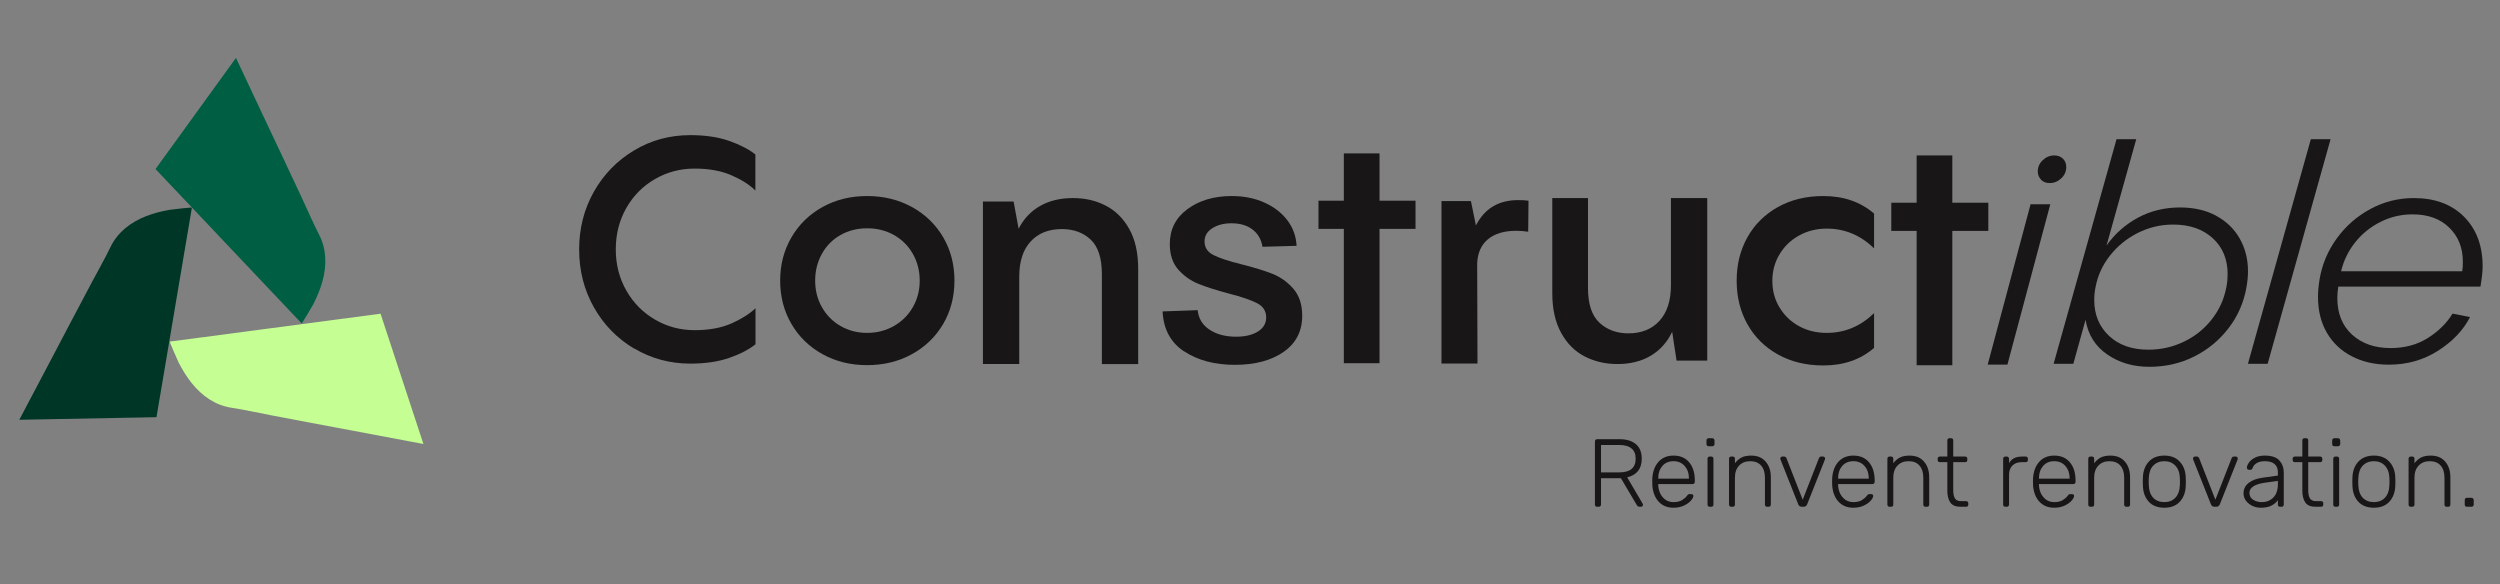 <svg width="518" height="121" viewBox="0 0 518 121" fill="none" xmlns="http://www.w3.org/2000/svg">
<rect x="0" y="0" width="518" height="121" fill="#808080" stroke="none"/>
<path d="M131.389 72.226C127.861 70.124 125.085 67.269 123.048 63.661C121.012 60.053 120 56.056 120 51.696C120 47.336 121.012 43.339 123.048 39.731C125.085 36.124 127.861 33.269 131.389 31.166C134.904 29.051 138.782 28 143.024 28C146.137 28 148.822 28.402 151.092 29.194C153.362 29.998 155.165 30.933 156.514 32.01V39.472C155.346 38.304 153.699 37.253 151.585 36.331C149.47 35.397 146.915 34.93 143.932 34.93C140.948 34.93 138.198 35.657 135.695 37.11C133.192 38.563 131.207 40.562 129.767 43.105C128.314 45.662 127.588 48.517 127.588 51.67C127.588 54.824 128.327 57.679 129.793 60.235C131.259 62.791 133.244 64.79 135.734 66.231C138.224 67.684 140.961 68.411 143.945 68.411C146.928 68.411 149.47 67.943 151.572 67.009C153.673 66.075 155.32 65.024 156.54 63.869V71.331C155.204 72.408 153.388 73.355 151.118 74.147C148.848 74.938 146.163 75.34 143.05 75.34C138.808 75.34 134.93 74.289 131.415 72.2L131.389 72.226Z" fill="#181617"/>
<path d="M170.432 73.387C167.683 71.868 165.529 69.779 163.986 67.119C162.429 64.458 161.651 61.461 161.651 58.139C161.651 54.816 162.429 51.871 163.986 49.184C165.542 46.498 167.695 44.409 170.432 42.89C173.182 41.372 176.256 40.619 179.668 40.619C183.079 40.619 186.179 41.372 188.942 42.89C191.705 44.409 193.871 46.498 195.428 49.158C196.984 51.819 197.763 54.816 197.763 58.139C197.763 61.461 196.984 64.471 195.428 67.119C193.871 69.779 191.705 71.868 188.942 73.387C186.179 74.905 183.079 75.658 179.668 75.658C176.256 75.658 173.169 74.905 170.432 73.387ZM185.219 67.547C186.88 66.6 188.19 65.302 189.137 63.654C190.084 62.006 190.564 60.176 190.564 58.139C190.564 56.101 190.084 54.258 189.137 52.584C188.19 50.923 186.88 49.626 185.219 48.691C183.559 47.757 181.704 47.303 179.668 47.303C177.631 47.303 175.802 47.77 174.155 48.691C172.508 49.626 171.224 50.923 170.303 52.584C169.369 54.245 168.902 56.101 168.902 58.139C168.902 60.176 169.369 62.006 170.303 63.654C171.237 65.302 172.521 66.6 174.155 67.547C175.802 68.494 177.631 68.974 179.668 68.974C181.704 68.974 183.546 68.494 185.219 67.547Z" fill="#181617"/>
<path d="M229.087 42.597C231.124 43.636 232.758 45.258 233.99 47.464C235.222 49.67 235.832 52.421 235.832 55.704V75.429H228.309V56.807C228.309 53.472 227.531 51.084 225.974 49.631C224.417 48.178 222.433 47.464 220.007 47.464C217.283 47.464 215.13 48.32 213.561 50.02C211.978 51.733 211.187 54.16 211.187 57.313V75.416H203.664V41.754H210.019L211.057 47.399C212.095 45.361 213.561 43.791 215.467 42.701C217.374 41.598 219.644 41.04 222.277 41.04C224.91 41.04 227.051 41.559 229.087 42.597Z" fill="#181617"/>
<path d="M245.366 72.829C242.552 70.973 241.06 68.196 240.891 64.523L248.155 64.264C248.324 65.99 249.154 67.352 250.62 68.312C252.085 69.286 253.927 69.766 256.132 69.766C257.987 69.766 259.492 69.403 260.646 68.689C261.788 67.975 262.358 66.989 262.358 65.743C262.358 64.497 261.736 63.472 260.478 62.823C259.219 62.174 257.261 61.5 254.576 60.812C251.982 60.124 249.88 59.449 248.285 58.8C246.689 58.151 245.301 57.165 244.134 55.855C242.967 54.531 242.383 52.766 242.383 50.56C242.383 47.536 243.602 45.123 246.054 43.319C248.492 41.528 251.553 40.619 255.224 40.619C257.728 40.619 259.998 41.074 262.008 41.982C264.019 42.89 265.601 44.123 266.769 45.681C267.936 47.238 268.559 48.99 268.649 50.936L261.58 51.131C261.36 49.664 260.698 48.484 259.57 47.588C258.441 46.706 256.975 46.264 255.159 46.264C253.564 46.264 252.228 46.615 251.164 47.303C250.101 47.99 249.582 48.899 249.582 50.028C249.582 51.287 250.191 52.221 251.424 52.844C252.656 53.467 254.589 54.116 257.235 54.764C259.829 55.413 261.969 56.075 263.656 56.737C265.342 57.412 266.795 58.45 268.001 59.852C269.207 61.253 269.817 63.109 269.817 65.406C269.817 68.611 268.546 71.103 265.99 72.893C263.435 74.684 260.063 75.593 255.873 75.593C251.683 75.593 248.181 74.658 245.366 72.803V72.829Z" fill="#181617"/>
<path d="M285.836 41.584H293.294V47.423H285.836V75.259H278.442V47.423H273.189V41.584H278.442V31.786H285.836V41.584Z" fill="#181617"/>
<path d="M305.811 46.717C307.588 43.213 310.507 41.461 314.567 41.461C315.475 41.461 316.188 41.5 316.707 41.59L316.642 48.014C315.734 47.884 314.917 47.819 314.178 47.819C311.674 47.819 309.716 48.404 308.302 49.571C306.901 50.739 306.148 52.426 306.071 54.633L306.136 75.331H298.677V41.655H304.774L305.811 46.717Z" fill="#181617"/>
<path d="M346.217 41.04H353.74V74.716H347.384L346.476 68.746C345.438 70.913 343.96 72.561 342.04 73.703C340.12 74.845 337.811 75.429 335.126 75.429C332.662 75.429 330.418 74.91 328.381 73.872C326.345 72.834 324.71 71.212 323.491 69.006C322.259 66.8 321.636 64.049 321.636 60.765V41.04H329.03V59.662C329.03 62.997 329.821 65.398 331.404 66.865C332.986 68.331 334.984 69.071 337.396 69.071C340.12 69.071 342.273 68.201 343.843 66.475C345.412 64.749 346.217 62.297 346.217 59.143V41.04Z" fill="#181617"/>
<path d="M368.397 73.451C365.674 71.933 363.572 69.857 362.068 67.183C360.576 64.523 359.837 61.5 359.837 58.139C359.837 54.777 360.589 51.806 362.068 49.158C363.559 46.498 365.674 44.409 368.397 42.89C371.121 41.372 374.26 40.619 377.802 40.619C381.991 40.619 385.493 41.826 388.308 44.253V51.455C385.493 48.73 382.238 47.367 378.515 47.367C376.401 47.367 374.481 47.848 372.769 48.795C371.057 49.742 369.708 51.04 368.722 52.688C367.723 54.336 367.23 56.166 367.23 58.203C367.23 60.241 367.723 62.071 368.722 63.719C369.721 65.367 371.07 66.651 372.769 67.586C374.468 68.52 376.388 68.974 378.515 68.974C382.238 68.974 385.493 67.612 388.308 64.887V72.089C385.493 74.516 381.991 75.722 377.802 75.722C374.26 75.722 371.121 74.97 368.397 73.451Z" fill="#181617"/>
<path d="M404.521 42.004H411.98V47.844H404.521V75.68H397.128V47.844H391.875V42.004H397.128V32.206H404.521V42.004Z" fill="#181617"/>
<path d="M420.735 42.329H424.821L415.936 75.55H411.85L420.735 42.329ZM422.915 37.229C422.461 36.774 422.227 36.203 422.227 35.516C422.227 34.607 422.577 33.829 423.265 33.18C423.952 32.531 424.757 32.206 425.664 32.206C426.404 32.206 426.988 32.44 427.455 32.894C427.909 33.349 428.129 33.919 428.129 34.62C428.129 35.529 427.779 36.307 427.091 36.956C426.404 37.605 425.6 37.929 424.692 37.929C423.952 37.929 423.356 37.709 422.902 37.242L422.915 37.229Z" fill="#181617"/>
<path d="M459.169 44.699C461.284 45.841 462.918 47.411 464.059 49.41C465.201 51.421 465.785 53.679 465.785 56.21C465.785 57.196 465.681 58.325 465.46 59.558C464.903 62.699 463.67 65.514 461.764 67.993C459.857 70.472 457.496 72.431 454.655 73.859C451.828 75.286 448.728 76 445.355 76C441.983 76 439.116 75.156 436.639 73.457C434.148 71.757 432.643 69.356 432.125 66.254L429.595 75.377H425.509L438.545 28.841H442.631L436.47 50.876C438.195 48.437 440.374 46.516 442.981 45.102C445.602 43.7 448.507 42.986 451.711 42.986C454.565 42.986 457.055 43.557 459.169 44.686V44.699ZM461.569 56.833C461.569 53.731 460.544 51.24 458.482 49.358C456.419 47.476 453.696 46.529 450.271 46.529C447.677 46.529 445.238 47.113 442.943 48.268C440.647 49.423 438.727 50.993 437.17 52.979C435.614 54.964 434.615 57.157 434.187 59.558C434.018 60.35 433.928 61.219 433.928 62.166C433.928 65.19 434.939 67.656 436.976 69.576C439.012 71.497 441.736 72.457 445.148 72.457C447.742 72.457 450.18 71.912 452.476 70.809C454.772 69.719 456.692 68.188 458.248 66.215C459.805 64.256 460.817 62.024 461.297 59.545C461.465 58.715 461.556 57.806 461.556 56.82L461.569 56.833Z" fill="#181617"/>
<path d="M478.808 28.841H482.894L469.858 75.377H465.772L478.808 28.841Z" fill="#181617"/>
<path d="M484.489 59.403C484.359 60.22 484.294 60.999 484.294 61.739C484.294 64.944 485.306 67.474 487.342 69.33C489.379 71.186 492.038 72.12 495.319 72.12C498.264 72.12 500.832 71.432 503.037 70.044C505.242 68.655 506.955 66.968 508.161 64.983L511.793 65.697C510.366 68.461 508.135 70.796 505.113 72.704C502.09 74.612 498.718 75.559 494.995 75.559C492.103 75.559 489.534 74.988 487.316 73.833C485.085 72.691 483.36 71.056 482.128 68.941C480.896 66.826 480.286 64.334 480.286 61.479C480.286 60.48 480.39 59.299 480.61 57.91C481.129 54.796 482.322 51.954 484.203 49.371C486.084 46.789 488.419 44.764 491.208 43.272C493.996 41.78 496.967 41.04 500.132 41.04C504.503 41.04 507.966 42.325 510.535 44.894C513.103 47.464 514.4 50.89 514.4 55.172C514.4 56.249 514.244 57.664 513.946 59.39H484.502L484.489 59.403ZM493.244 45.971C491.169 47.01 489.418 48.424 487.991 50.215C486.564 52.006 485.591 54.017 485.072 56.21H510.171C510.262 55.73 510.301 55.068 510.301 54.199C510.301 51.344 509.367 48.995 507.486 47.165C505.606 45.322 503.063 44.414 499.859 44.414C497.525 44.414 495.319 44.933 493.244 45.971Z" fill="#181617"/>
<g clip-path="url(#clip0_212_3439)">
<path d="M32.422 86.442L3.999 86.977C6.335 82.55 8.67 78.125 11.006 73.698C13.626 68.669 16.297 63.669 18.943 58.652C20.247 56.177 21.668 53.734 22.877 51.215C24.355 48.133 27.042 46.066 30.188 44.822C31.758 44.202 33.4 43.79 35.058 43.486C35.378 43.43 39.777 42.914 39.758 43.031C37.312 57.5 34.865 71.973 32.422 86.442Z" fill="#003626"/>
<path d="M32.223 35.027L48.892 12C51.022 16.529 53.155 21.058 55.285 25.583C57.725 30.701 60.114 35.844 62.529 40.974C63.719 43.502 64.817 46.107 66.105 48.592C67.678 51.627 67.713 55.016 66.817 58.276C66.368 59.903 65.71 61.463 64.953 62.969C64.808 63.26 62.573 67.084 62.491 66.998C52.401 56.339 42.312 45.683 32.223 35.024V35.027Z" fill="#005E42"/>
<path d="M78.85 64.995L87.734 91.997C82.816 91.07 77.897 90.142 72.979 89.215C67.403 88.193 61.836 87.114 56.263 86.063C53.516 85.544 50.759 84.908 47.996 84.493C44.616 83.987 41.847 82.031 39.733 79.391C38.676 78.075 37.799 76.625 37.021 75.132C36.872 74.844 35.081 70.793 35.198 70.777C49.746 68.85 64.295 66.922 78.847 64.998L78.85 64.995Z" fill="#C5FE92"/>
</g>
<path d="M511.134 105C511.001 105 510.894 104.96 510.814 104.88C510.734 104.8 510.694 104.693 510.694 104.56V103.6C510.694 103.467 510.734 103.36 510.814 103.28C510.894 103.187 511.001 103.14 511.134 103.14H512.094C512.228 103.14 512.334 103.187 512.414 103.28C512.508 103.36 512.554 103.467 512.554 103.6V104.56C512.554 104.693 512.508 104.8 512.414 104.88C512.334 104.96 512.228 105 512.094 105H511.134Z" fill="#181617"/>
<path d="M499.498 105C499.364 105 499.258 104.96 499.178 104.88C499.098 104.8 499.058 104.693 499.058 104.56V95.04C499.058 94.907 499.098 94.8 499.178 94.72C499.258 94.64 499.364 94.6 499.498 94.6H499.838C499.971 94.6 500.078 94.64 500.158 94.72C500.238 94.8 500.278 94.907 500.278 95.04V95.98C500.678 95.46 501.131 95.067 501.638 94.8C502.158 94.533 502.824 94.4 503.638 94.4C504.944 94.4 505.951 94.82 506.658 95.66C507.364 96.487 507.718 97.56 507.718 98.88V104.56C507.718 104.693 507.678 104.8 507.598 104.88C507.518 104.96 507.411 105 507.278 105H506.938C506.804 105 506.698 104.96 506.618 104.88C506.538 104.8 506.498 104.693 506.498 104.56V98.98C506.498 97.9 506.231 97.06 505.698 96.46C505.178 95.86 504.424 95.56 503.438 95.56C502.478 95.56 501.711 95.867 501.138 96.48C500.564 97.08 500.278 97.913 500.278 98.98V104.56C500.278 104.693 500.238 104.8 500.158 104.88C500.078 104.96 499.971 105 499.838 105H499.498Z" fill="#181617"/>
<path d="M491.865 105.2C490.479 105.2 489.399 104.78 488.625 103.94C487.865 103.087 487.465 101.987 487.425 100.64L487.405 99.8L487.425 98.96C487.465 97.613 487.865 96.52 488.625 95.68C489.399 94.827 490.479 94.4 491.865 94.4C493.252 94.4 494.325 94.827 495.085 95.68C495.859 96.52 496.265 97.613 496.305 98.96C496.319 99.093 496.325 99.373 496.325 99.8C496.325 100.227 496.319 100.507 496.305 100.64C496.265 101.987 495.859 103.087 495.085 103.94C494.325 104.78 493.252 105.2 491.865 105.2ZM491.865 104.04C492.812 104.04 493.572 103.74 494.145 103.14C494.732 102.527 495.045 101.66 495.085 100.54C495.099 100.407 495.105 100.16 495.105 99.8C495.105 99.44 495.099 99.193 495.085 99.06C495.045 97.94 494.732 97.08 494.145 96.48C493.572 95.867 492.812 95.56 491.865 95.56C490.919 95.56 490.152 95.867 489.565 96.48C488.992 97.08 488.685 97.94 488.645 99.06L488.625 99.8L488.645 100.54C488.685 101.66 488.992 102.527 489.565 103.14C490.152 103.74 490.919 104.04 491.865 104.04Z" fill="#181617"/>
<path d="M483.671 92.46C483.538 92.46 483.431 92.42 483.351 92.34C483.271 92.26 483.231 92.153 483.231 92.02V91.26C483.231 91.127 483.271 91.02 483.351 90.94C483.431 90.847 483.538 90.8 483.671 90.8H484.431C484.565 90.8 484.671 90.847 484.751 90.94C484.845 91.02 484.891 91.127 484.891 91.26V92.02C484.891 92.153 484.845 92.26 484.751 92.34C484.671 92.42 484.565 92.46 484.431 92.46H483.671ZM483.891 105C483.758 105 483.651 104.96 483.571 104.88C483.491 104.8 483.451 104.693 483.451 104.56V95.04C483.451 94.907 483.491 94.8 483.571 94.72C483.651 94.64 483.758 94.6 483.891 94.6H484.231C484.365 94.6 484.471 94.64 484.551 94.72C484.631 94.8 484.671 94.907 484.671 95.04V104.56C484.671 104.693 484.631 104.8 484.551 104.88C484.471 104.96 484.365 105 484.231 105H483.891Z" fill="#181617"/>
<path d="M479.764 105C478.777 105 478.077 104.707 477.664 104.12C477.251 103.52 477.044 102.7 477.044 101.66V95.76H475.484C475.351 95.76 475.244 95.72 475.164 95.64C475.084 95.56 475.044 95.453 475.044 95.32V95.04C475.044 94.907 475.084 94.8 475.164 94.72C475.244 94.64 475.351 94.6 475.484 94.6H477.044V91.24C477.044 91.107 477.084 91 477.164 90.92C477.244 90.84 477.351 90.8 477.484 90.8H477.824C477.957 90.8 478.064 90.84 478.144 90.92C478.224 91 478.264 91.107 478.264 91.24V94.6H480.744C480.877 94.6 480.984 94.64 481.064 94.72C481.144 94.8 481.184 94.907 481.184 95.04V95.32C481.184 95.453 481.144 95.56 481.064 95.64C480.984 95.72 480.877 95.76 480.744 95.76H478.264V101.58C478.264 102.327 478.384 102.893 478.624 103.28C478.877 103.653 479.291 103.84 479.864 103.84H480.944C481.077 103.84 481.184 103.88 481.264 103.96C481.344 104.04 481.384 104.147 481.384 104.28V104.56C481.384 104.693 481.344 104.8 481.264 104.88C481.184 104.96 481.077 105 480.944 105H479.764Z" fill="#181617"/>
<path d="M468.439 105.2C467.799 105.2 467.206 105.067 466.659 104.8C466.113 104.533 465.673 104.173 465.339 103.72C465.019 103.267 464.859 102.767 464.859 102.22C464.859 101.34 465.213 100.62 465.919 100.06C466.639 99.5 467.606 99.14 468.819 98.98L471.979 98.54V97.84C471.979 97.107 471.753 96.547 471.299 96.16C470.859 95.76 470.179 95.56 469.259 95.56C468.579 95.56 468.019 95.693 467.579 95.96C467.153 96.227 466.879 96.547 466.759 96.92C466.706 97.08 466.639 97.193 466.559 97.26C466.493 97.313 466.399 97.34 466.279 97.34H465.999C465.879 97.34 465.773 97.3 465.679 97.22C465.599 97.127 465.559 97.02 465.559 96.9C465.559 96.607 465.693 96.267 465.959 95.88C466.226 95.48 466.639 95.133 467.199 94.84C467.759 94.547 468.446 94.4 469.259 94.4C470.686 94.4 471.699 94.74 472.299 95.42C472.899 96.1 473.199 96.927 473.199 97.9V104.56C473.199 104.693 473.159 104.8 473.079 104.88C472.999 104.96 472.893 105 472.759 105H472.419C472.286 105 472.179 104.96 472.099 104.88C472.019 104.8 471.979 104.693 471.979 104.56V103.62C471.686 104.06 471.253 104.433 470.679 104.74C470.119 105.047 469.373 105.2 468.439 105.2ZM468.639 104.04C469.613 104.04 470.413 103.72 471.039 103.08C471.666 102.44 471.979 101.52 471.979 100.32V99.64L469.399 100C468.306 100.147 467.479 100.4 466.919 100.76C466.359 101.12 466.079 101.573 466.079 102.12C466.079 102.733 466.333 103.207 466.839 103.54C467.359 103.873 467.959 104.04 468.639 104.04Z" fill="#181617"/>
<path d="M458.868 105C458.494 105 458.241 104.833 458.108 104.5L454.428 95.22L454.388 95C454.388 94.893 454.428 94.8 454.508 94.72C454.588 94.64 454.681 94.6 454.788 94.6H455.208C455.328 94.6 455.421 94.633 455.488 94.7C455.568 94.767 455.621 94.833 455.648 94.9L459.028 103.54L462.408 94.9C462.434 94.833 462.481 94.767 462.548 94.7C462.628 94.633 462.728 94.6 462.848 94.6H463.268C463.374 94.6 463.468 94.64 463.548 94.72C463.628 94.8 463.668 94.893 463.668 95L463.628 95.22L459.948 104.5C459.814 104.833 459.561 105 459.188 105H458.868Z" fill="#181617"/>
<path d="M448.447 105.2C447.061 105.2 445.981 104.78 445.207 103.94C444.447 103.087 444.047 101.987 444.007 100.64L443.987 99.8L444.007 98.96C444.047 97.613 444.447 96.52 445.207 95.68C445.981 94.827 447.061 94.4 448.447 94.4C449.834 94.4 450.907 94.827 451.667 95.68C452.441 96.52 452.847 97.613 452.887 98.96C452.901 99.093 452.907 99.373 452.907 99.8C452.907 100.227 452.901 100.507 452.887 100.64C452.847 101.987 452.441 103.087 451.667 103.94C450.907 104.78 449.834 105.2 448.447 105.2ZM448.447 104.04C449.394 104.04 450.154 103.74 450.727 103.14C451.314 102.527 451.627 101.66 451.667 100.54C451.681 100.407 451.687 100.16 451.687 99.8C451.687 99.44 451.681 99.193 451.667 99.06C451.627 97.94 451.314 97.08 450.727 96.48C450.154 95.867 449.394 95.56 448.447 95.56C447.501 95.56 446.734 95.867 446.147 96.48C445.574 97.08 445.267 97.94 445.227 99.06L445.207 99.8L445.227 100.54C445.267 101.66 445.574 102.527 446.147 103.14C446.734 103.74 447.501 104.04 448.447 104.04Z" fill="#181617"/>
<path d="M433.13 105C432.997 105 432.89 104.96 432.81 104.88C432.73 104.8 432.69 104.693 432.69 104.56V95.04C432.69 94.907 432.73 94.8 432.81 94.72C432.89 94.64 432.997 94.6 433.13 94.6H433.47C433.604 94.6 433.71 94.64 433.79 94.72C433.87 94.8 433.91 94.907 433.91 95.04V95.98C434.31 95.46 434.764 95.067 435.27 94.8C435.79 94.533 436.457 94.4 437.27 94.4C438.577 94.4 439.584 94.82 440.29 95.66C440.997 96.487 441.35 97.56 441.35 98.88V104.56C441.35 104.693 441.31 104.8 441.23 104.88C441.15 104.96 441.044 105 440.91 105H440.57C440.437 105 440.33 104.96 440.25 104.88C440.17 104.8 440.13 104.693 440.13 104.56V98.98C440.13 97.9 439.864 97.06 439.33 96.46C438.81 95.86 438.057 95.56 437.07 95.56C436.11 95.56 435.344 95.867 434.77 96.48C434.197 97.08 433.91 97.913 433.91 98.98V104.56C433.91 104.693 433.87 104.8 433.79 104.88C433.71 104.96 433.604 105 433.47 105H433.13Z" fill="#181617"/>
<path d="M425.632 105.2C424.366 105.2 423.346 104.787 422.572 103.96C421.799 103.12 421.359 102 421.252 100.6L421.232 99.8L421.252 99C421.359 97.613 421.792 96.5 422.552 95.66C423.326 94.82 424.352 94.4 425.632 94.4C427.019 94.4 428.099 94.86 428.872 95.78C429.659 96.7 430.052 97.96 430.052 99.56V99.86C430.052 99.993 430.006 100.1 429.912 100.18C429.832 100.26 429.726 100.3 429.592 100.3H422.472V100.5C422.499 101.127 422.639 101.713 422.892 102.26C423.159 102.793 423.526 103.227 423.992 103.56C424.459 103.88 425.006 104.04 425.632 104.04C426.366 104.04 426.959 103.9 427.412 103.62C427.879 103.327 428.212 103.033 428.412 102.74C428.532 102.58 428.619 102.48 428.672 102.44C428.739 102.4 428.852 102.38 429.012 102.38H429.332C429.452 102.38 429.552 102.413 429.632 102.48C429.712 102.547 429.752 102.633 429.752 102.74C429.752 103.02 429.572 103.36 429.212 103.76C428.866 104.147 428.379 104.487 427.752 104.78C427.126 105.06 426.419 105.2 425.632 105.2ZM428.832 99.18V99.1C428.832 98.073 428.539 97.227 427.952 96.56C427.379 95.893 426.606 95.56 425.632 95.56C424.659 95.56 423.886 95.893 423.312 96.56C422.752 97.227 422.472 98.073 422.472 99.1V99.18H428.832Z" fill="#181617"/>
<path d="M415.494 105C415.36 105 415.254 104.96 415.174 104.88C415.094 104.8 415.054 104.693 415.054 104.56V95.06C415.054 94.927 415.094 94.82 415.174 94.74C415.254 94.647 415.36 94.6 415.494 94.6H415.814C415.947 94.6 416.054 94.647 416.134 94.74C416.227 94.82 416.274 94.927 416.274 95.06V95.98C416.754 95.06 417.66 94.6 418.994 94.6H419.734C419.867 94.6 419.974 94.64 420.054 94.72C420.134 94.8 420.174 94.907 420.174 95.04V95.32C420.174 95.453 420.134 95.56 420.054 95.64C419.974 95.72 419.867 95.76 419.734 95.76H418.874C418.074 95.76 417.44 95.993 416.974 96.46C416.507 96.927 416.274 97.56 416.274 98.36V104.56C416.274 104.693 416.227 104.8 416.134 104.88C416.054 104.96 415.947 105 415.814 105H415.494Z" fill="#181617"/>
<path d="M406.209 105C405.223 105 404.523 104.707 404.109 104.12C403.696 103.52 403.489 102.7 403.489 101.66V95.76H401.929C401.796 95.76 401.689 95.72 401.609 95.64C401.529 95.56 401.489 95.453 401.489 95.32V95.04C401.489 94.907 401.529 94.8 401.609 94.72C401.689 94.64 401.796 94.6 401.929 94.6H403.489V91.24C403.489 91.107 403.529 91 403.609 90.92C403.689 90.84 403.796 90.8 403.929 90.8H404.269C404.403 90.8 404.509 90.84 404.589 90.92C404.669 91 404.709 91.107 404.709 91.24V94.6H407.189C407.323 94.6 407.429 94.64 407.509 94.72C407.589 94.8 407.629 94.907 407.629 95.04V95.32C407.629 95.453 407.589 95.56 407.509 95.64C407.429 95.72 407.323 95.76 407.189 95.76H404.709V101.58C404.709 102.327 404.829 102.893 405.069 103.28C405.323 103.653 405.736 103.84 406.309 103.84H407.389C407.523 103.84 407.629 103.88 407.709 103.96C407.789 104.04 407.829 104.147 407.829 104.28V104.56C407.829 104.693 407.789 104.8 407.709 104.88C407.629 104.96 407.523 105 407.389 105H406.209Z" fill="#181617"/>
<path d="M391.509 105C391.376 105 391.269 104.96 391.189 104.88C391.109 104.8 391.069 104.693 391.069 104.56V95.04C391.069 94.907 391.109 94.8 391.189 94.72C391.269 94.64 391.376 94.6 391.509 94.6H391.849C391.983 94.6 392.089 94.64 392.169 94.72C392.249 94.8 392.289 94.907 392.289 95.04V95.98C392.689 95.46 393.143 95.067 393.649 94.8C394.169 94.533 394.836 94.4 395.649 94.4C396.956 94.4 397.963 94.82 398.669 95.66C399.376 96.487 399.729 97.56 399.729 98.88V104.56C399.729 104.693 399.689 104.8 399.609 104.88C399.529 104.96 399.423 105 399.289 105H398.949C398.816 105 398.709 104.96 398.629 104.88C398.549 104.8 398.509 104.693 398.509 104.56V98.98C398.509 97.9 398.243 97.06 397.709 96.46C397.189 95.86 396.436 95.56 395.449 95.56C394.489 95.56 393.723 95.867 393.149 96.48C392.576 97.08 392.289 97.913 392.289 98.98V104.56C392.289 104.693 392.249 104.8 392.169 104.88C392.089 104.96 391.983 105 391.849 105H391.509Z" fill="#181617"/>
<path d="M384.011 105.2C382.745 105.2 381.725 104.787 380.951 103.96C380.178 103.12 379.738 102 379.631 100.6L379.611 99.8L379.631 99C379.738 97.613 380.171 96.5 380.931 95.66C381.705 94.82 382.731 94.4 384.011 94.4C385.398 94.4 386.478 94.86 387.251 95.78C388.038 96.7 388.431 97.96 388.431 99.56V99.86C388.431 99.993 388.385 100.1 388.291 100.18C388.211 100.26 388.105 100.3 387.971 100.3H380.851V100.5C380.878 101.127 381.018 101.713 381.271 102.26C381.538 102.793 381.905 103.227 382.371 103.56C382.838 103.88 383.385 104.04 384.011 104.04C384.745 104.04 385.338 103.9 385.791 103.62C386.258 103.327 386.591 103.033 386.791 102.74C386.911 102.58 386.998 102.48 387.051 102.44C387.118 102.4 387.231 102.38 387.391 102.38H387.711C387.831 102.38 387.931 102.413 388.011 102.48C388.091 102.547 388.131 102.633 388.131 102.74C388.131 103.02 387.951 103.36 387.591 103.76C387.245 104.147 386.758 104.487 386.131 104.78C385.505 105.06 384.798 105.2 384.011 105.2ZM387.211 99.18V99.1C387.211 98.073 386.918 97.227 386.331 96.56C385.758 95.893 384.985 95.56 384.011 95.56C383.038 95.56 382.265 95.893 381.691 96.56C381.131 97.227 380.851 98.073 380.851 99.1V99.18H387.211Z" fill="#181617"/>
<path d="M373.36 105C372.987 105 372.733 104.833 372.6 104.5L368.92 95.22L368.88 95C368.88 94.893 368.92 94.8 369 94.72C369.08 94.64 369.173 94.6 369.28 94.6H369.7C369.82 94.6 369.913 94.633 369.98 94.7C370.06 94.767 370.113 94.833 370.14 94.9L373.52 103.54L376.9 94.9C376.927 94.833 376.973 94.767 377.04 94.7C377.12 94.633 377.22 94.6 377.34 94.6H377.76C377.867 94.6 377.96 94.64 378.04 94.72C378.12 94.8 378.16 94.893 378.16 95L378.12 95.22L374.44 104.5C374.307 104.833 374.053 105 373.68 105H373.36Z" fill="#181617"/>
<path d="M358.697 105C358.564 105 358.457 104.96 358.377 104.88C358.297 104.8 358.257 104.693 358.257 104.56V95.04C358.257 94.907 358.297 94.8 358.377 94.72C358.457 94.64 358.564 94.6 358.697 94.6H359.037C359.17 94.6 359.277 94.64 359.357 94.72C359.437 94.8 359.477 94.907 359.477 95.04V95.98C359.877 95.46 360.33 95.067 360.837 94.8C361.357 94.533 362.024 94.4 362.837 94.4C364.144 94.4 365.15 94.82 365.857 95.66C366.564 96.487 366.917 97.56 366.917 98.88V104.56C366.917 104.693 366.877 104.8 366.797 104.88C366.717 104.96 366.61 105 366.477 105H366.137C366.004 105 365.897 104.96 365.817 104.88C365.737 104.8 365.697 104.693 365.697 104.56V98.98C365.697 97.9 365.43 97.06 364.897 96.46C364.377 95.86 363.624 95.56 362.637 95.56C361.677 95.56 360.91 95.867 360.337 96.48C359.764 97.08 359.477 97.913 359.477 98.98V104.56C359.477 104.693 359.437 104.8 359.357 104.88C359.277 104.96 359.17 105 359.037 105H358.697Z" fill="#181617"/>
<path d="M354.023 92.46C353.89 92.46 353.783 92.42 353.703 92.34C353.623 92.26 353.583 92.153 353.583 92.02V91.26C353.583 91.127 353.623 91.02 353.703 90.94C353.783 90.847 353.89 90.8 354.023 90.8H354.783C354.916 90.8 355.023 90.847 355.103 90.94C355.196 91.02 355.243 91.127 355.243 91.26V92.02C355.243 92.153 355.196 92.26 355.103 92.34C355.023 92.42 354.916 92.46 354.783 92.46H354.023ZM354.243 105C354.11 105 354.003 104.96 353.923 104.88C353.843 104.8 353.803 104.693 353.803 104.56V95.04C353.803 94.907 353.843 94.8 353.923 94.72C354.003 94.64 354.11 94.6 354.243 94.6H354.583C354.716 94.6 354.823 94.64 354.903 94.72C354.983 94.8 355.023 94.907 355.023 95.04V104.56C355.023 104.693 354.983 104.8 354.903 104.88C354.823 104.96 354.716 105 354.583 105H354.243Z" fill="#181617"/>
<path d="M346.746 105.2C345.479 105.2 344.459 104.787 343.686 103.96C342.912 103.12 342.472 102 342.366 100.6L342.346 99.8L342.366 99C342.472 97.613 342.906 96.5 343.666 95.66C344.439 94.82 345.466 94.4 346.746 94.4C348.132 94.4 349.212 94.86 349.986 95.78C350.772 96.7 351.166 97.96 351.166 99.56V99.86C351.166 99.993 351.119 100.1 351.026 100.18C350.946 100.26 350.839 100.3 350.706 100.3H343.586V100.5C343.612 101.127 343.752 101.713 344.006 102.26C344.272 102.793 344.639 103.227 345.106 103.56C345.572 103.88 346.119 104.04 346.746 104.04C347.479 104.04 348.072 103.9 348.526 103.62C348.992 103.327 349.326 103.033 349.526 102.74C349.646 102.58 349.732 102.48 349.786 102.44C349.852 102.4 349.966 102.38 350.126 102.38H350.446C350.566 102.38 350.666 102.413 350.746 102.48C350.826 102.547 350.866 102.633 350.866 102.74C350.866 103.02 350.686 103.36 350.326 103.76C349.979 104.147 349.492 104.487 348.866 104.78C348.239 105.06 347.532 105.2 346.746 105.2ZM349.946 99.18V99.1C349.946 98.073 349.652 97.227 349.066 96.56C348.492 95.893 347.719 95.56 346.746 95.56C345.772 95.56 344.999 95.893 344.426 96.56C343.866 97.227 343.586 98.073 343.586 99.1V99.18H349.946Z" fill="#181617"/>
<path d="M330.91 105C330.776 105 330.67 104.96 330.59 104.88C330.51 104.8 330.47 104.693 330.47 104.56V91.46C330.47 91.327 330.51 91.22 330.59 91.14C330.67 91.047 330.776 91 330.91 91H335.57C337.01 91 338.136 91.34 338.95 92.02C339.763 92.7 340.17 93.707 340.17 95.04C340.17 96.093 339.91 96.947 339.39 97.6C338.87 98.24 338.123 98.673 337.15 98.9L340.37 104.38C340.41 104.46 340.43 104.533 340.43 104.6C340.43 104.707 340.39 104.8 340.31 104.88C340.23 104.96 340.136 105 340.03 105H339.79C339.59 105 339.436 104.96 339.33 104.88C339.236 104.787 339.136 104.647 339.03 104.46L335.85 99.08H331.73V104.56C331.73 104.693 331.683 104.8 331.59 104.88C331.51 104.96 331.403 105 331.27 105H330.91ZM335.47 97.88C336.63 97.88 337.49 97.647 338.05 97.18C338.623 96.7 338.91 95.987 338.91 95.04C338.91 94.093 338.623 93.387 338.05 92.92C337.49 92.44 336.63 92.2 335.47 92.2H331.73V97.88H335.47Z" fill="#181617"/>
<defs>
<clipPath id="clip0_212_3439">
<rect width="83.734" height="80" fill="white" transform="translate(4 12)"/>
</clipPath>
</defs>
</svg>
